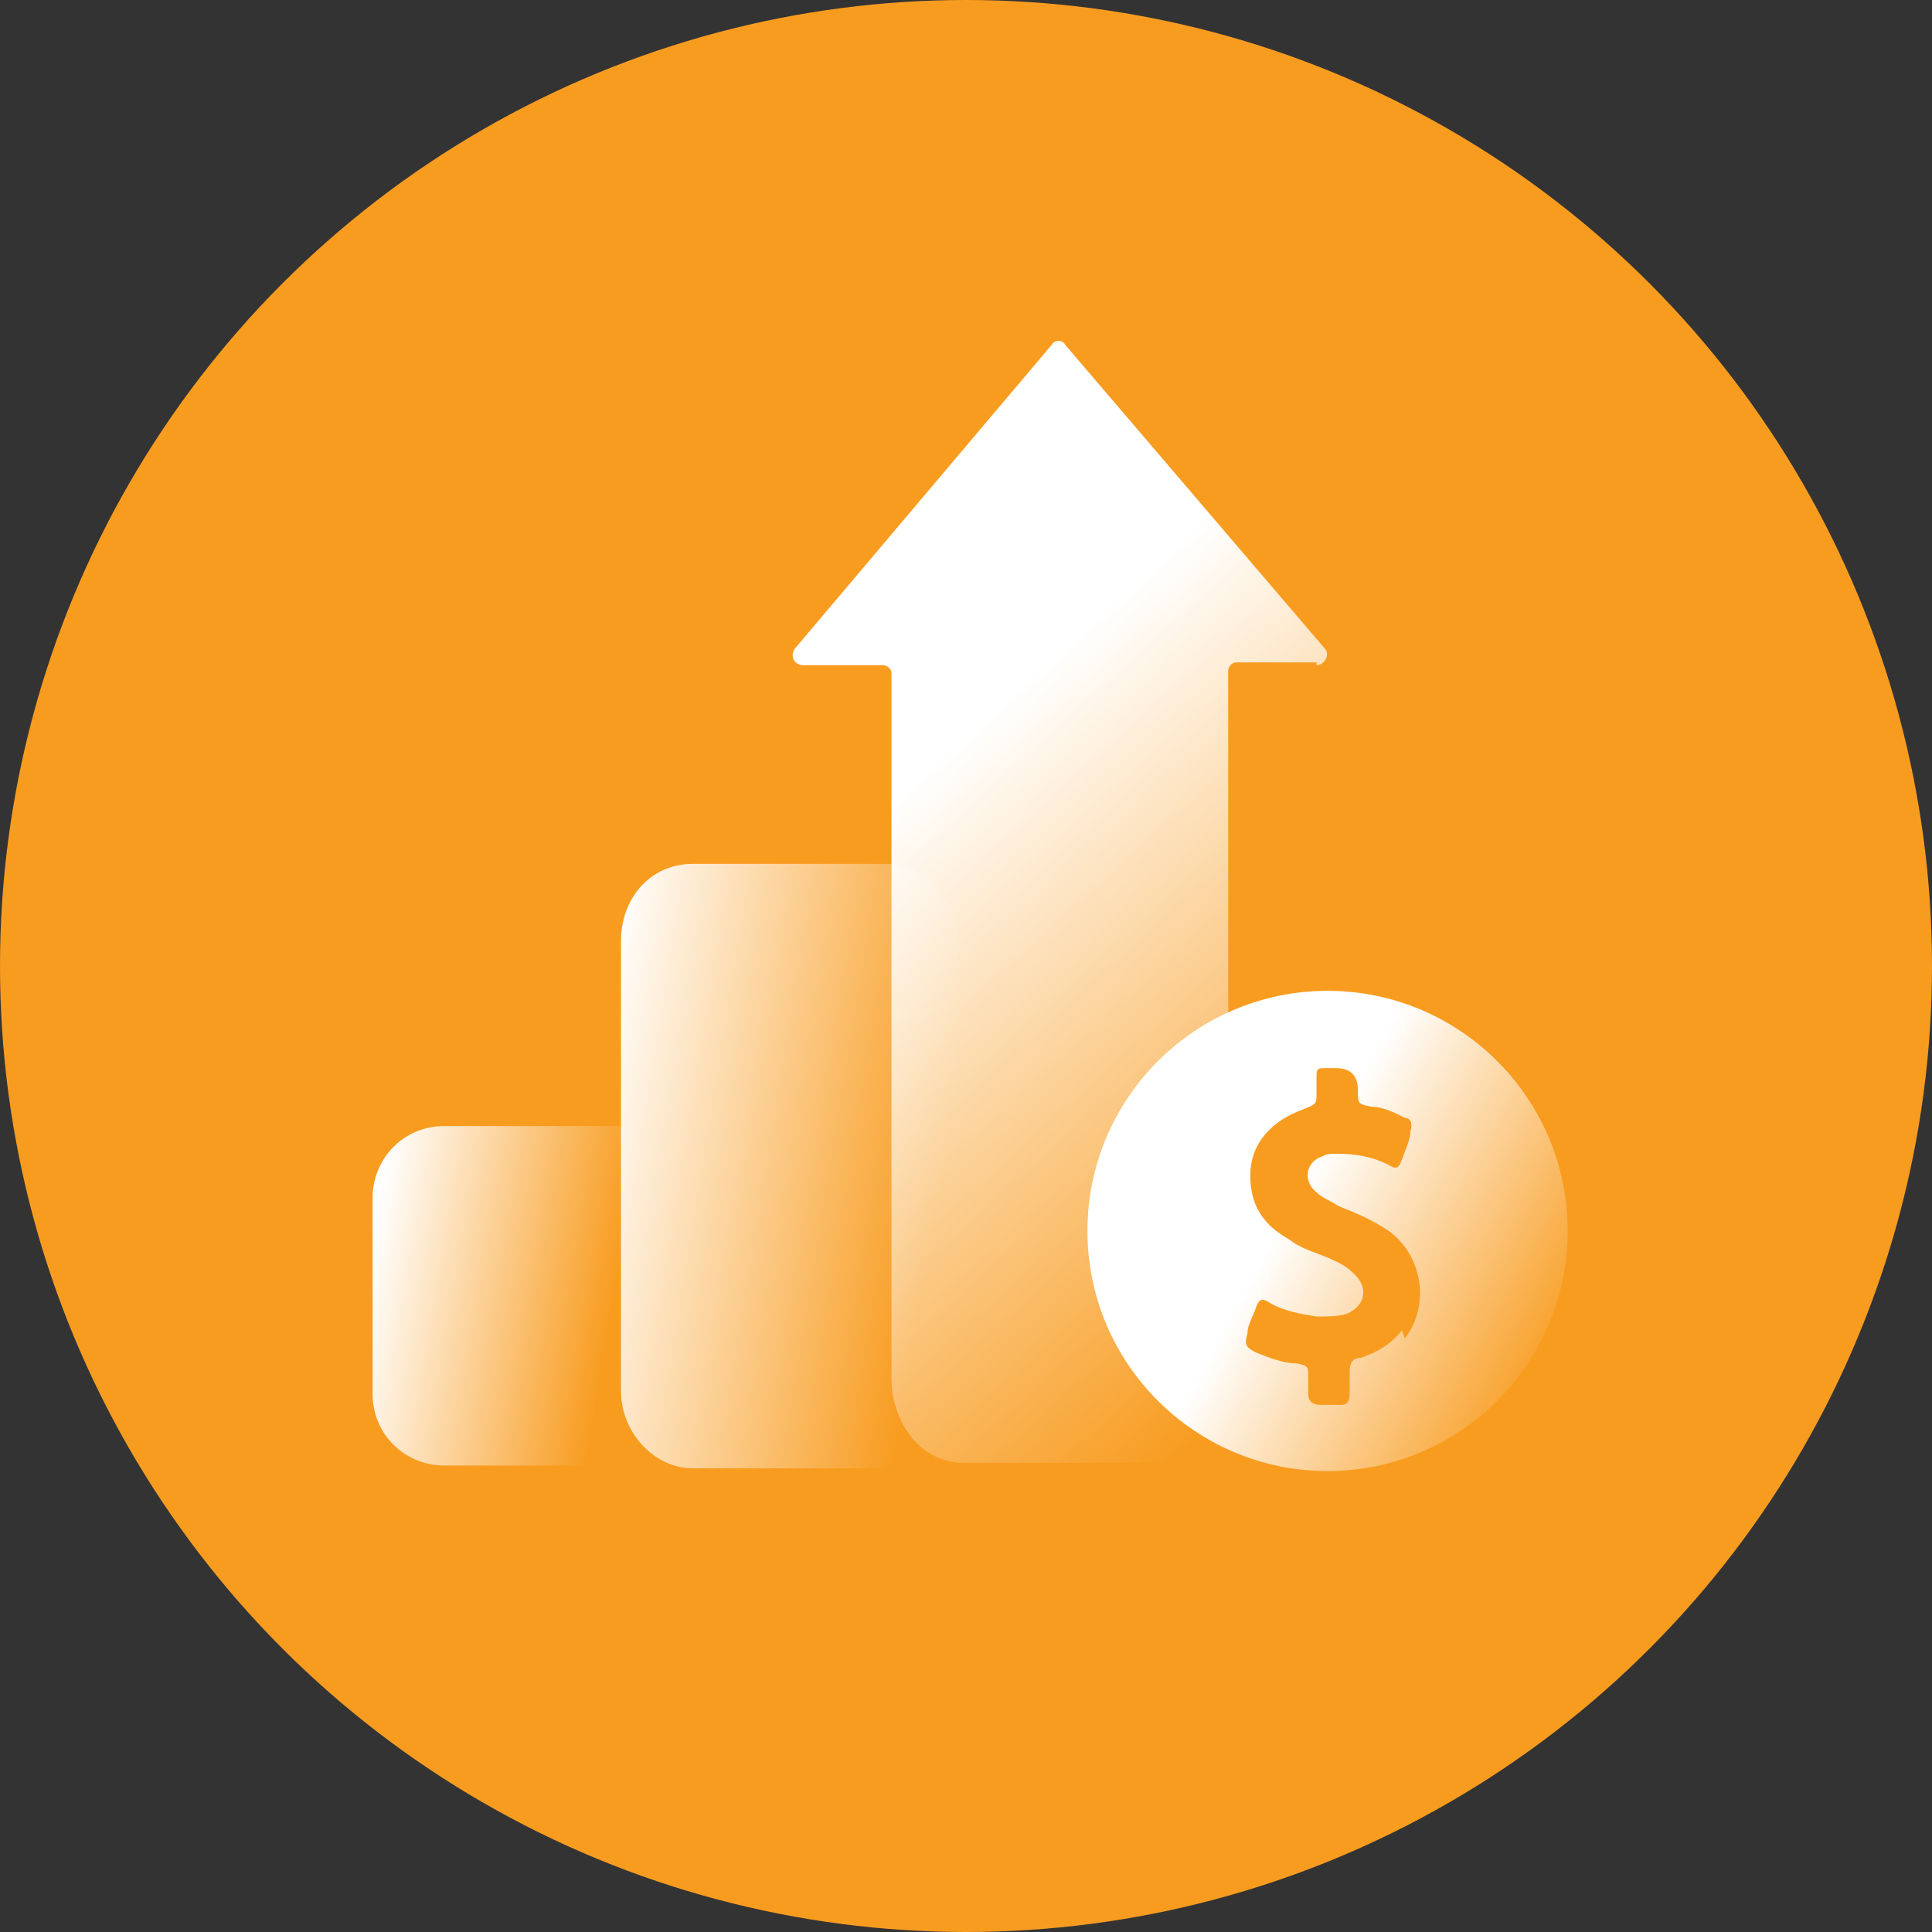 <?xml version="1.0" encoding="UTF-8"?>
<svg xmlns="http://www.w3.org/2000/svg" xmlns:xlink="http://www.w3.org/1999/xlink" id="_图层_1" width="70" height="70" viewBox="0 0 70 70">
  <rect x="0" y="0" width="70" height="70" fill="#333333" stroke="none"/>
  <defs>
    <style>.cls-1{fill:url(#_未命名的渐变_22);}.cls-2{fill:#f89c20;}.cls-3{fill:url(#_未命名的渐变_2-3);}.cls-4{fill:url(#_未命名的渐变_2-2);}.cls-5{fill:url(#_未命名的渐变_2);}</style>
    <linearGradient id="_未命名的渐变_2" x1="13.3" y1="45.9" x2="22.2" y2="47.4" gradientUnits="userSpaceOnUse">
      <stop offset="0" stop-color="#fff"></stop>
      <stop offset="1" stop-color="#fff" stop-opacity="0"></stop>
    </linearGradient>
    <linearGradient id="_未命名的渐变_2-2" x1="21" y1="41" x2="34" y2="43.1" xlink:href="#_未命名的渐变_2"></linearGradient>
    <linearGradient id="_未命名的渐变_22" x1="32.6" y1="28.8" x2="53.2" y2="51.6" gradientUnits="userSpaceOnUse">
      <stop offset="0" stop-color="#fff"></stop>
      <stop offset=".8" stop-color="#fff" stop-opacity="0"></stop>
    </linearGradient>
    <linearGradient id="_未命名的渐变_2-3" x1="46.7" y1="43.8" x2="56.6" y2="49.2" xlink:href="#_未命名的渐变_2"></linearGradient>
  </defs>
  <circle class="cls-2" cx="35" cy="35" r="35"></circle>
  <g>
    <path class="cls-5" d="M13.5,50.5c0,1.5,1.2,2.6,2.6,2.6h7c1.5,0,2.6-1.2,2.6-2.6v-7.1c0-1.5-1.2-2.6-2.6-2.6h-7c-1.5,0-2.6,1.2-2.6,2.6v7.1Z"></path>
    <path class="cls-4" d="M22.5,50.4c0,1.5,1.2,2.8,2.6,2.8h7c1.5,0,2.6-1.2,2.6-2.8v-16.3c0-1.5-1.2-2.8-2.6-2.8h-7c-1.5,0-2.6,1.2-2.6,2.8v16.3Z"></path>
    <path class="cls-1" d="M47.7,24h-2.9c-.2,0-.3,.2-.3,.3v25.6c0,1.7-1.2,3.1-2.6,3.1h-7c-1.5,0-2.6-1.4-2.6-3.1V24.4c0-.2-.2-.3-.3-.3h-2.9c-.3,0-.5-.3-.3-.6l9.3-11c.1-.2,.4-.2,.5,0l9.4,11c.2,.2,0,.6-.3,.6Z"></path>
    <path class="cls-3" d="M48.1,35.9c-4.8,0-8.7,3.9-8.7,8.7s3.9,8.7,8.7,8.7,8.7-3.9,8.7-8.7-3.9-8.7-8.7-8.7Zm2.7,12.3c-.4,.5-.9,.8-1.5,1-.3,0-.4,.2-.4,.5,0,.3,0,.5,0,.8s-.1,.4-.3,.4c-.3,0-.6,0-.8,0-.2,0-.4-.1-.4-.4,0-.2,0-.4,0-.6,0-.4,0-.4-.4-.5-.5,0-1-.2-1.5-.4-.4-.2-.4-.3-.3-.7,0-.3,.2-.6,.3-.9,.1-.3,.2-.4,.5-.2,.5,.3,1.1,.4,1.7,.5,.4,0,.8,0,1.1-.1,.7-.3,.8-1,.2-1.5-.2-.2-.4-.3-.6-.4-.6-.3-1.2-.4-1.7-.8-.9-.5-1.4-1.2-1.4-2.3,0-1.2,.8-2,1.9-2.4,.5-.2,.5-.2,.5-.6,0-.2,0-.3,0-.5,0-.4,0-.4,.4-.4,.1,0,.2,0,.3,0q.8,0,.8,.8c0,.5,0,.5,.5,.6,.4,0,.8,.2,1.2,.4,.2,0,.3,.2,.2,.5,0,.3-.2,.7-.3,1-.1,.3-.2,.4-.5,.2-.6-.3-1.2-.4-1.9-.4-.2,0-.3,0-.5,.1-.6,.2-.7,.9-.2,1.3,.2,.2,.5,.3,.8,.5,.5,.2,1,.4,1.5,.7,1.5,.8,1.9,2.8,.9,4.1Z"></path>
  </g>
</svg>
